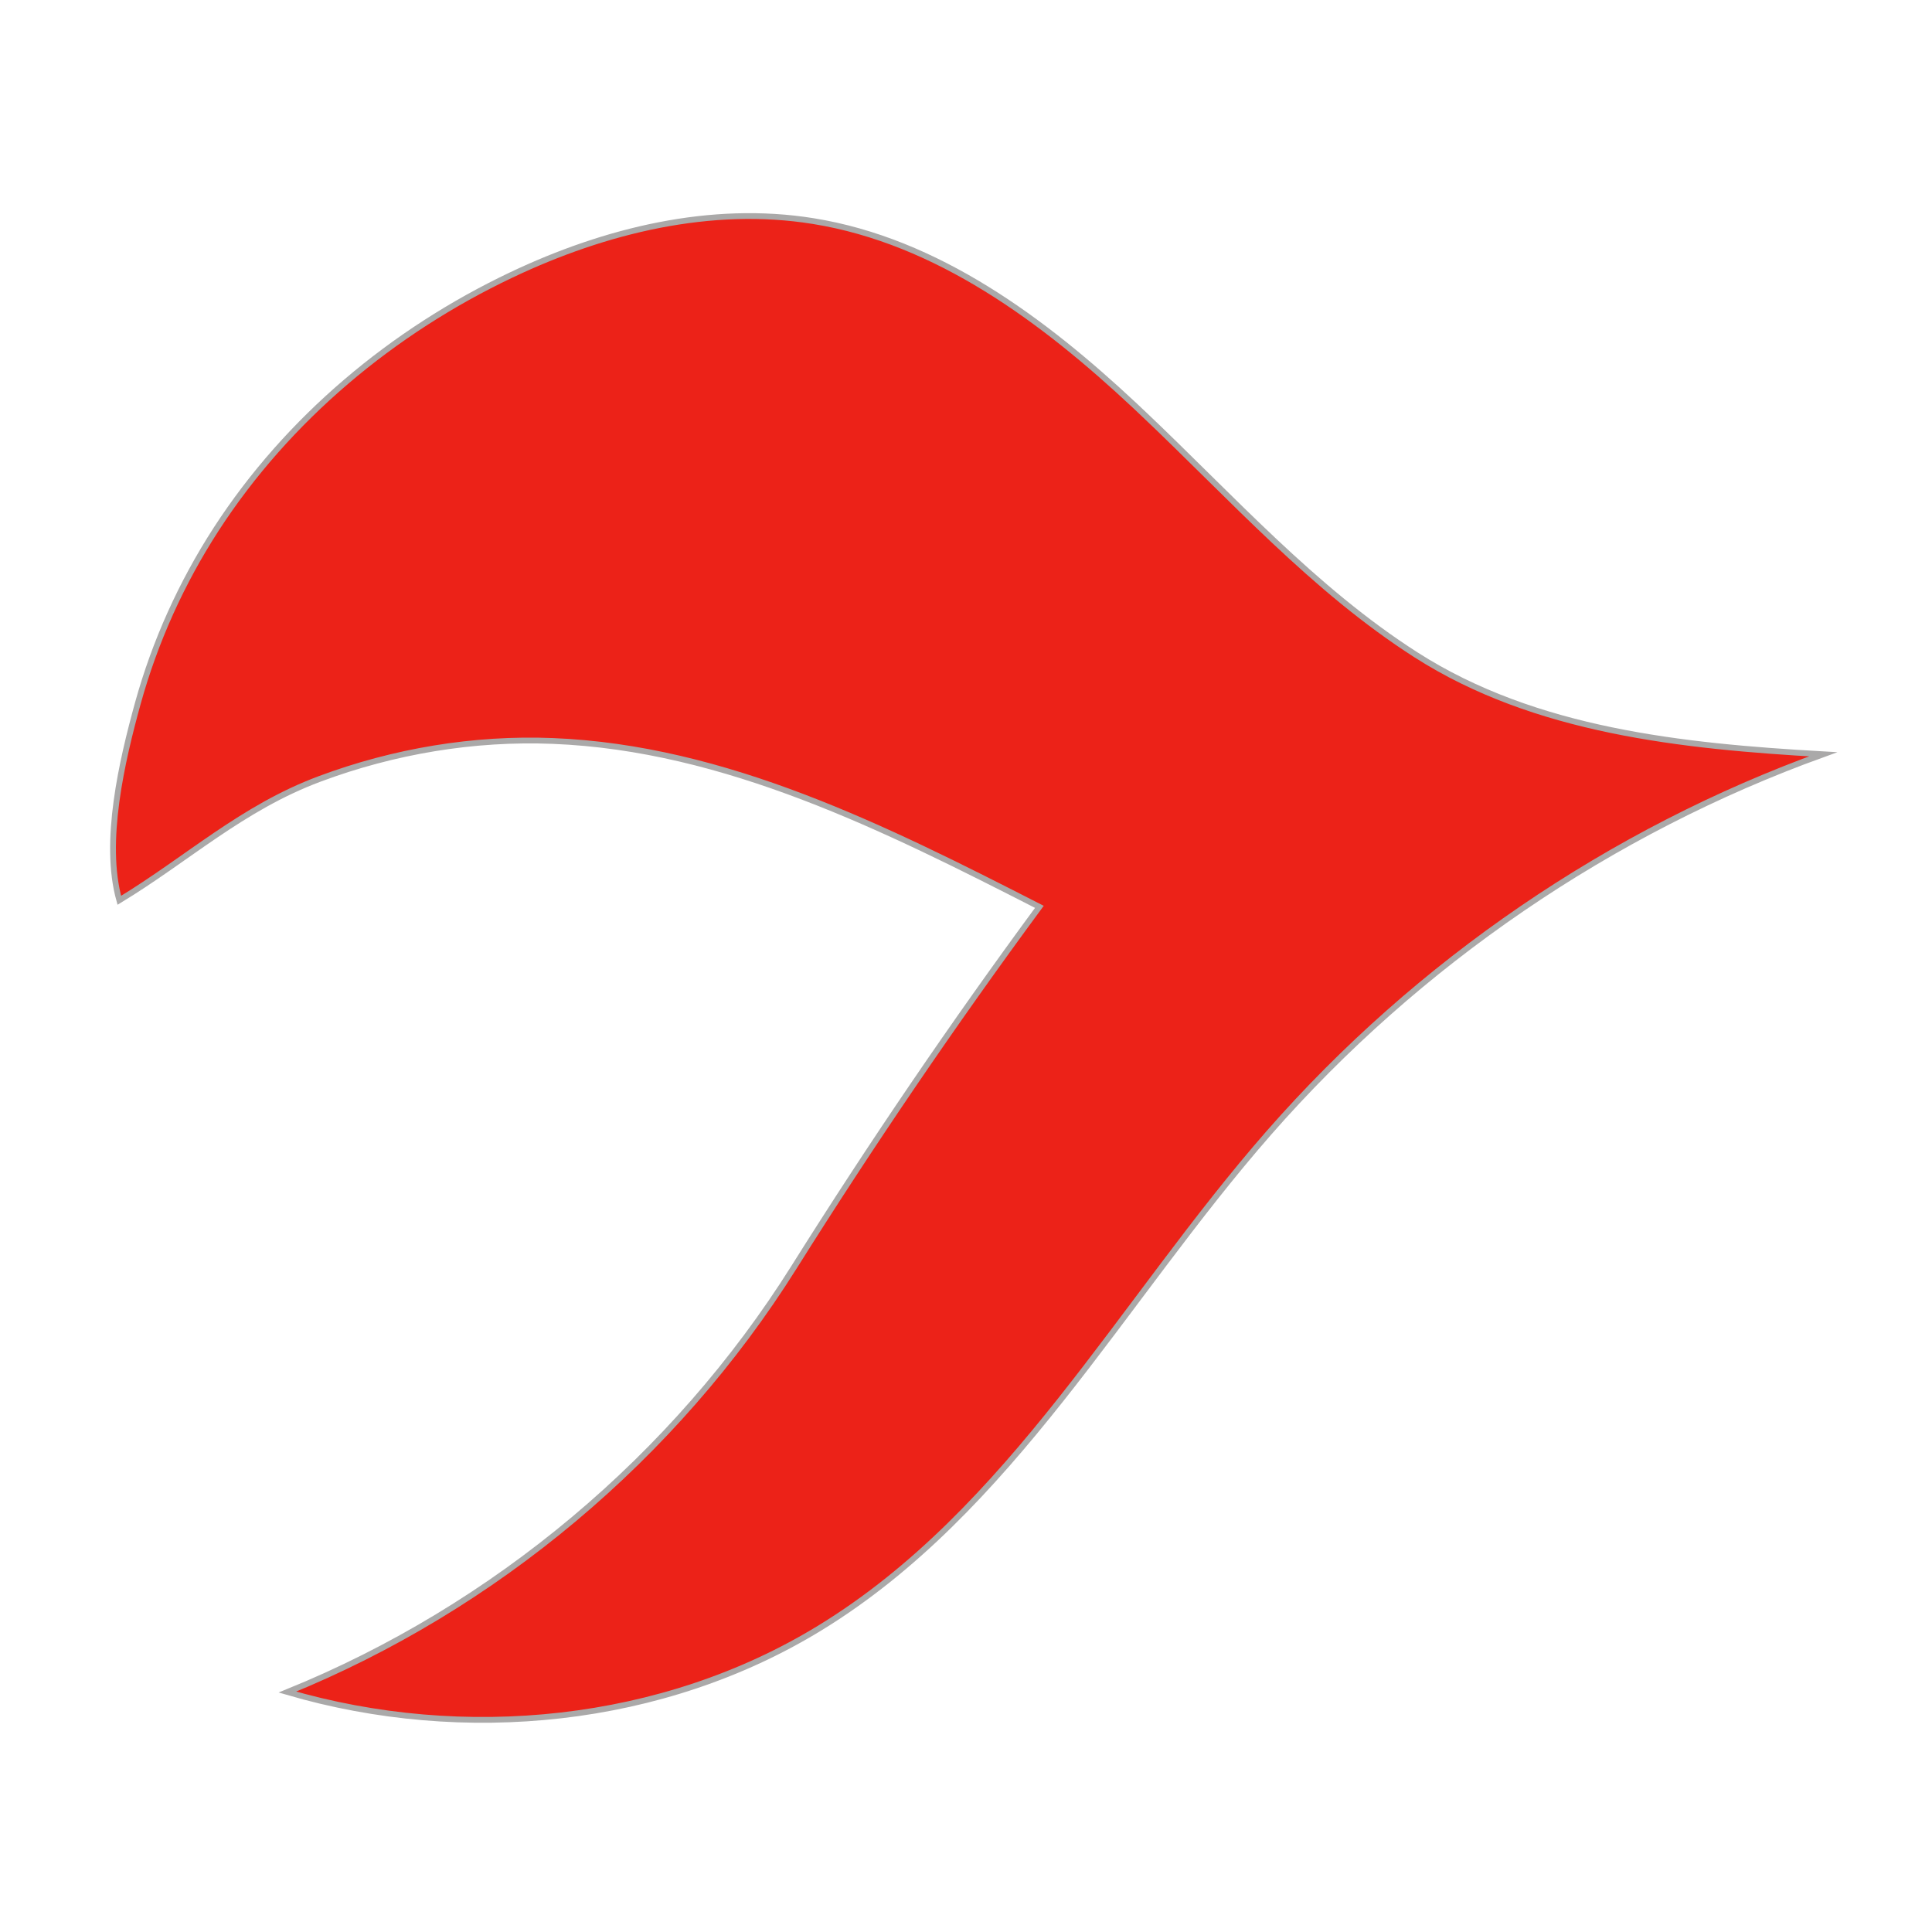 <?xml version="1.0" encoding="UTF-8"?>
<svg id="a" data-name="レイヤー 1" xmlns="http://www.w3.org/2000/svg" viewBox="0 0 500 500">
  <defs>
    <style>
      .b {
        fill: #ec2218;
        stroke: #aaa9a9;
        stroke-miterlimit: 10;
        stroke-width: 1.5px;
      }
    </style>
  </defs>
  <path class="b" d="M295.8,106.95c-.69-.66-1.39-1.31-2.09-1.96-23.71-22.19-51.17-42.6-83.23-47.77-26.52-4.28-53.85,2.4-78.12,13.92-30.76,14.6-57.9,37.24-76.41,65.81-8.98,13.87-15.86,29.11-20.27,45.04-4.09,14.8-9.05,35.93-4.8,51.01,17.68-10.73,31.77-23.92,51.82-31.41,19.22-7.18,39.85-10.65,60.37-9.83,44.68,1.78,86.1,22.58,125.92,42.93-22.3,30.28-43.49,61.4-63.49,93.25-30.83,49.1-77.4,88.15-131.12,109.96,45.71,13.37,97.15,8.28,137.78-16.57,49.5-30.27,78.05-84.57,116.28-128.21,38.55-44,88.38-78.03,143.39-97.91-36.51-2.07-74.55-6.02-105.35-25.72-26.55-16.98-47.78-40.86-70.69-62.54Z"/>
</svg>
